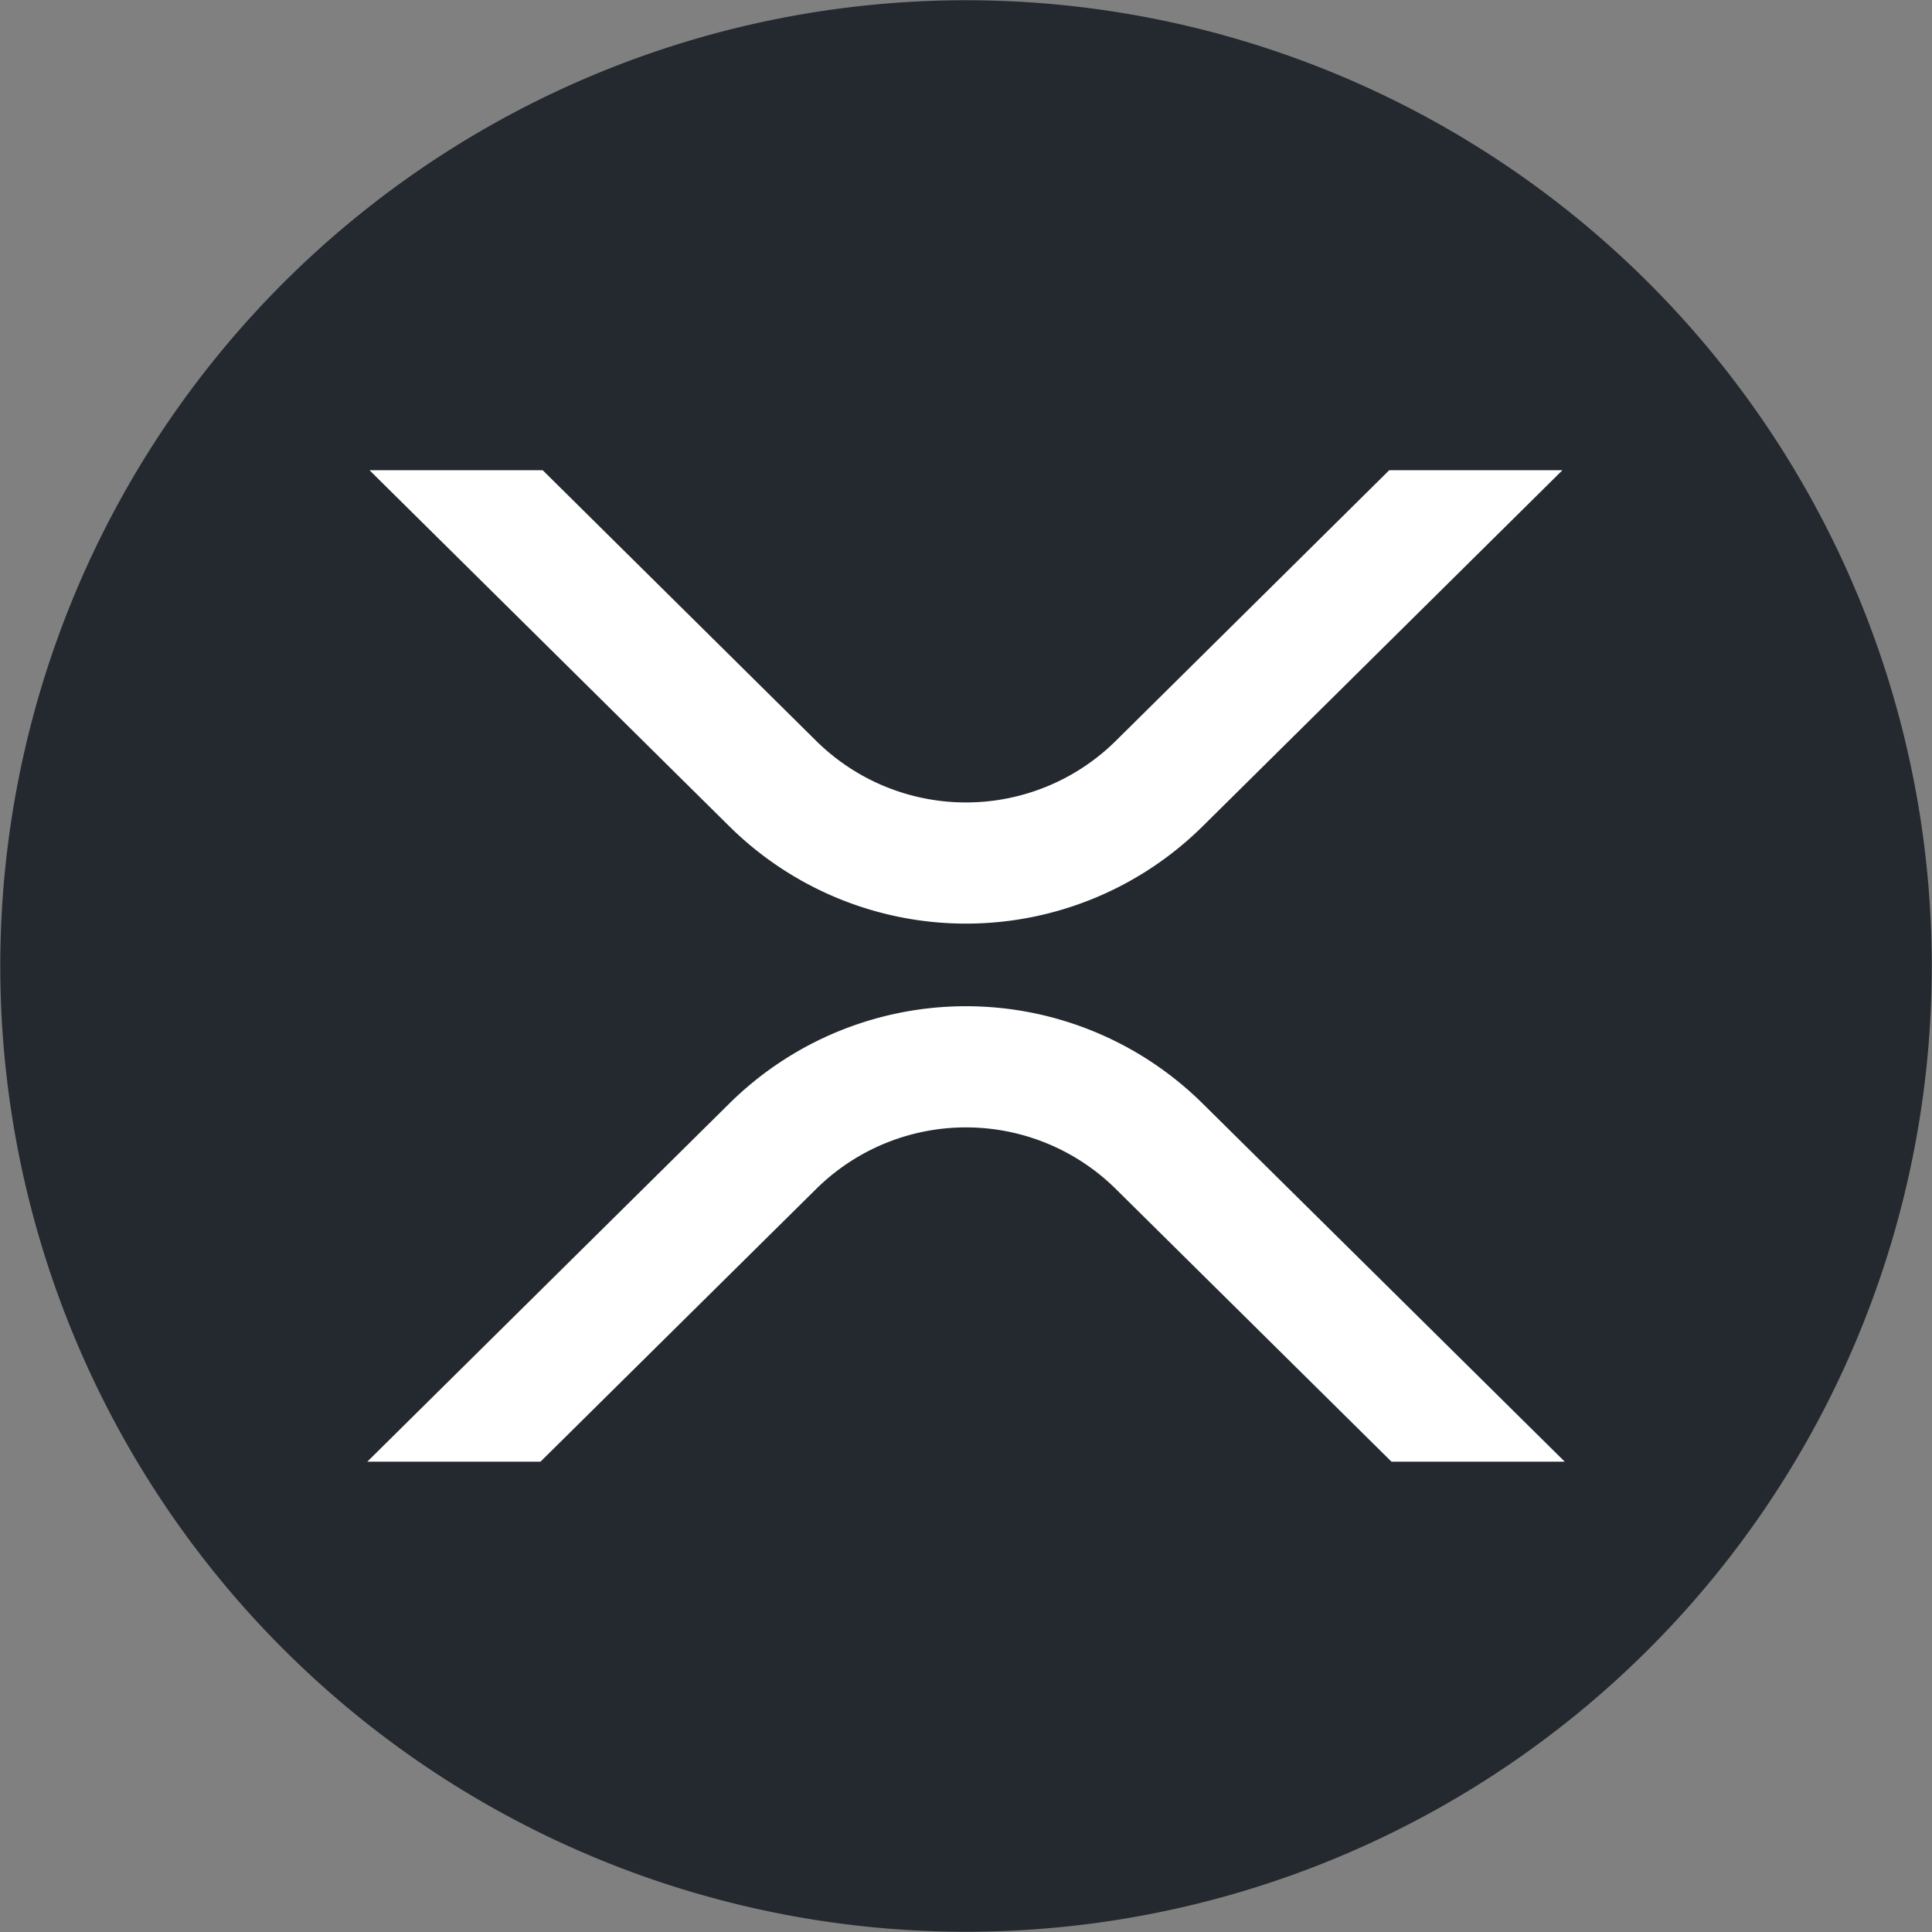 <svg id="ripple" xmlns="http://www.w3.org/2000/svg" width="52.597" height="52.597" viewBox="0 0 52.597 52.597">
  <rect x="0" y="0" width="52.597" height="52.597" fill="#808080" stroke="none"/>
  <g id="Group_3" data-name="Group 3" transform="translate(0 0)">
    <path id="Path_11" data-name="Path 11" d="M51.807,32.664A26.292,26.292,0,1,1,32.655.79,26.295,26.295,0,0,1,51.807,32.664Z" transform="translate(0.003 -0.003)" fill="#23292f"/>
  </g>
  <g id="XRP-logo" transform="translate(9.999 12.801)">
    <g id="Vector" transform="translate(0.06)">
      <path id="Path_12" data-name="Path 12" d="M27.762,0h4.715L22.668,9.708a9.159,9.159,0,0,1-12.858,0L0,0H4.715l7.452,7.375a5.8,5.8,0,0,0,8.144,0Z" fill="#fff"/>
    </g>
    <g id="Vector_2" transform="translate(0 14.592)">
      <path id="Path_13" data-name="Path 13" d="M4.715,12.4H0L9.87,2.636a9.159,9.159,0,0,1,12.858,0L32.6,12.4H27.883L20.371,4.969a5.8,5.8,0,0,0-8.144,0Z" transform="translate(0 0)" fill="#fff"/>
    </g>
  </g>
</svg>
